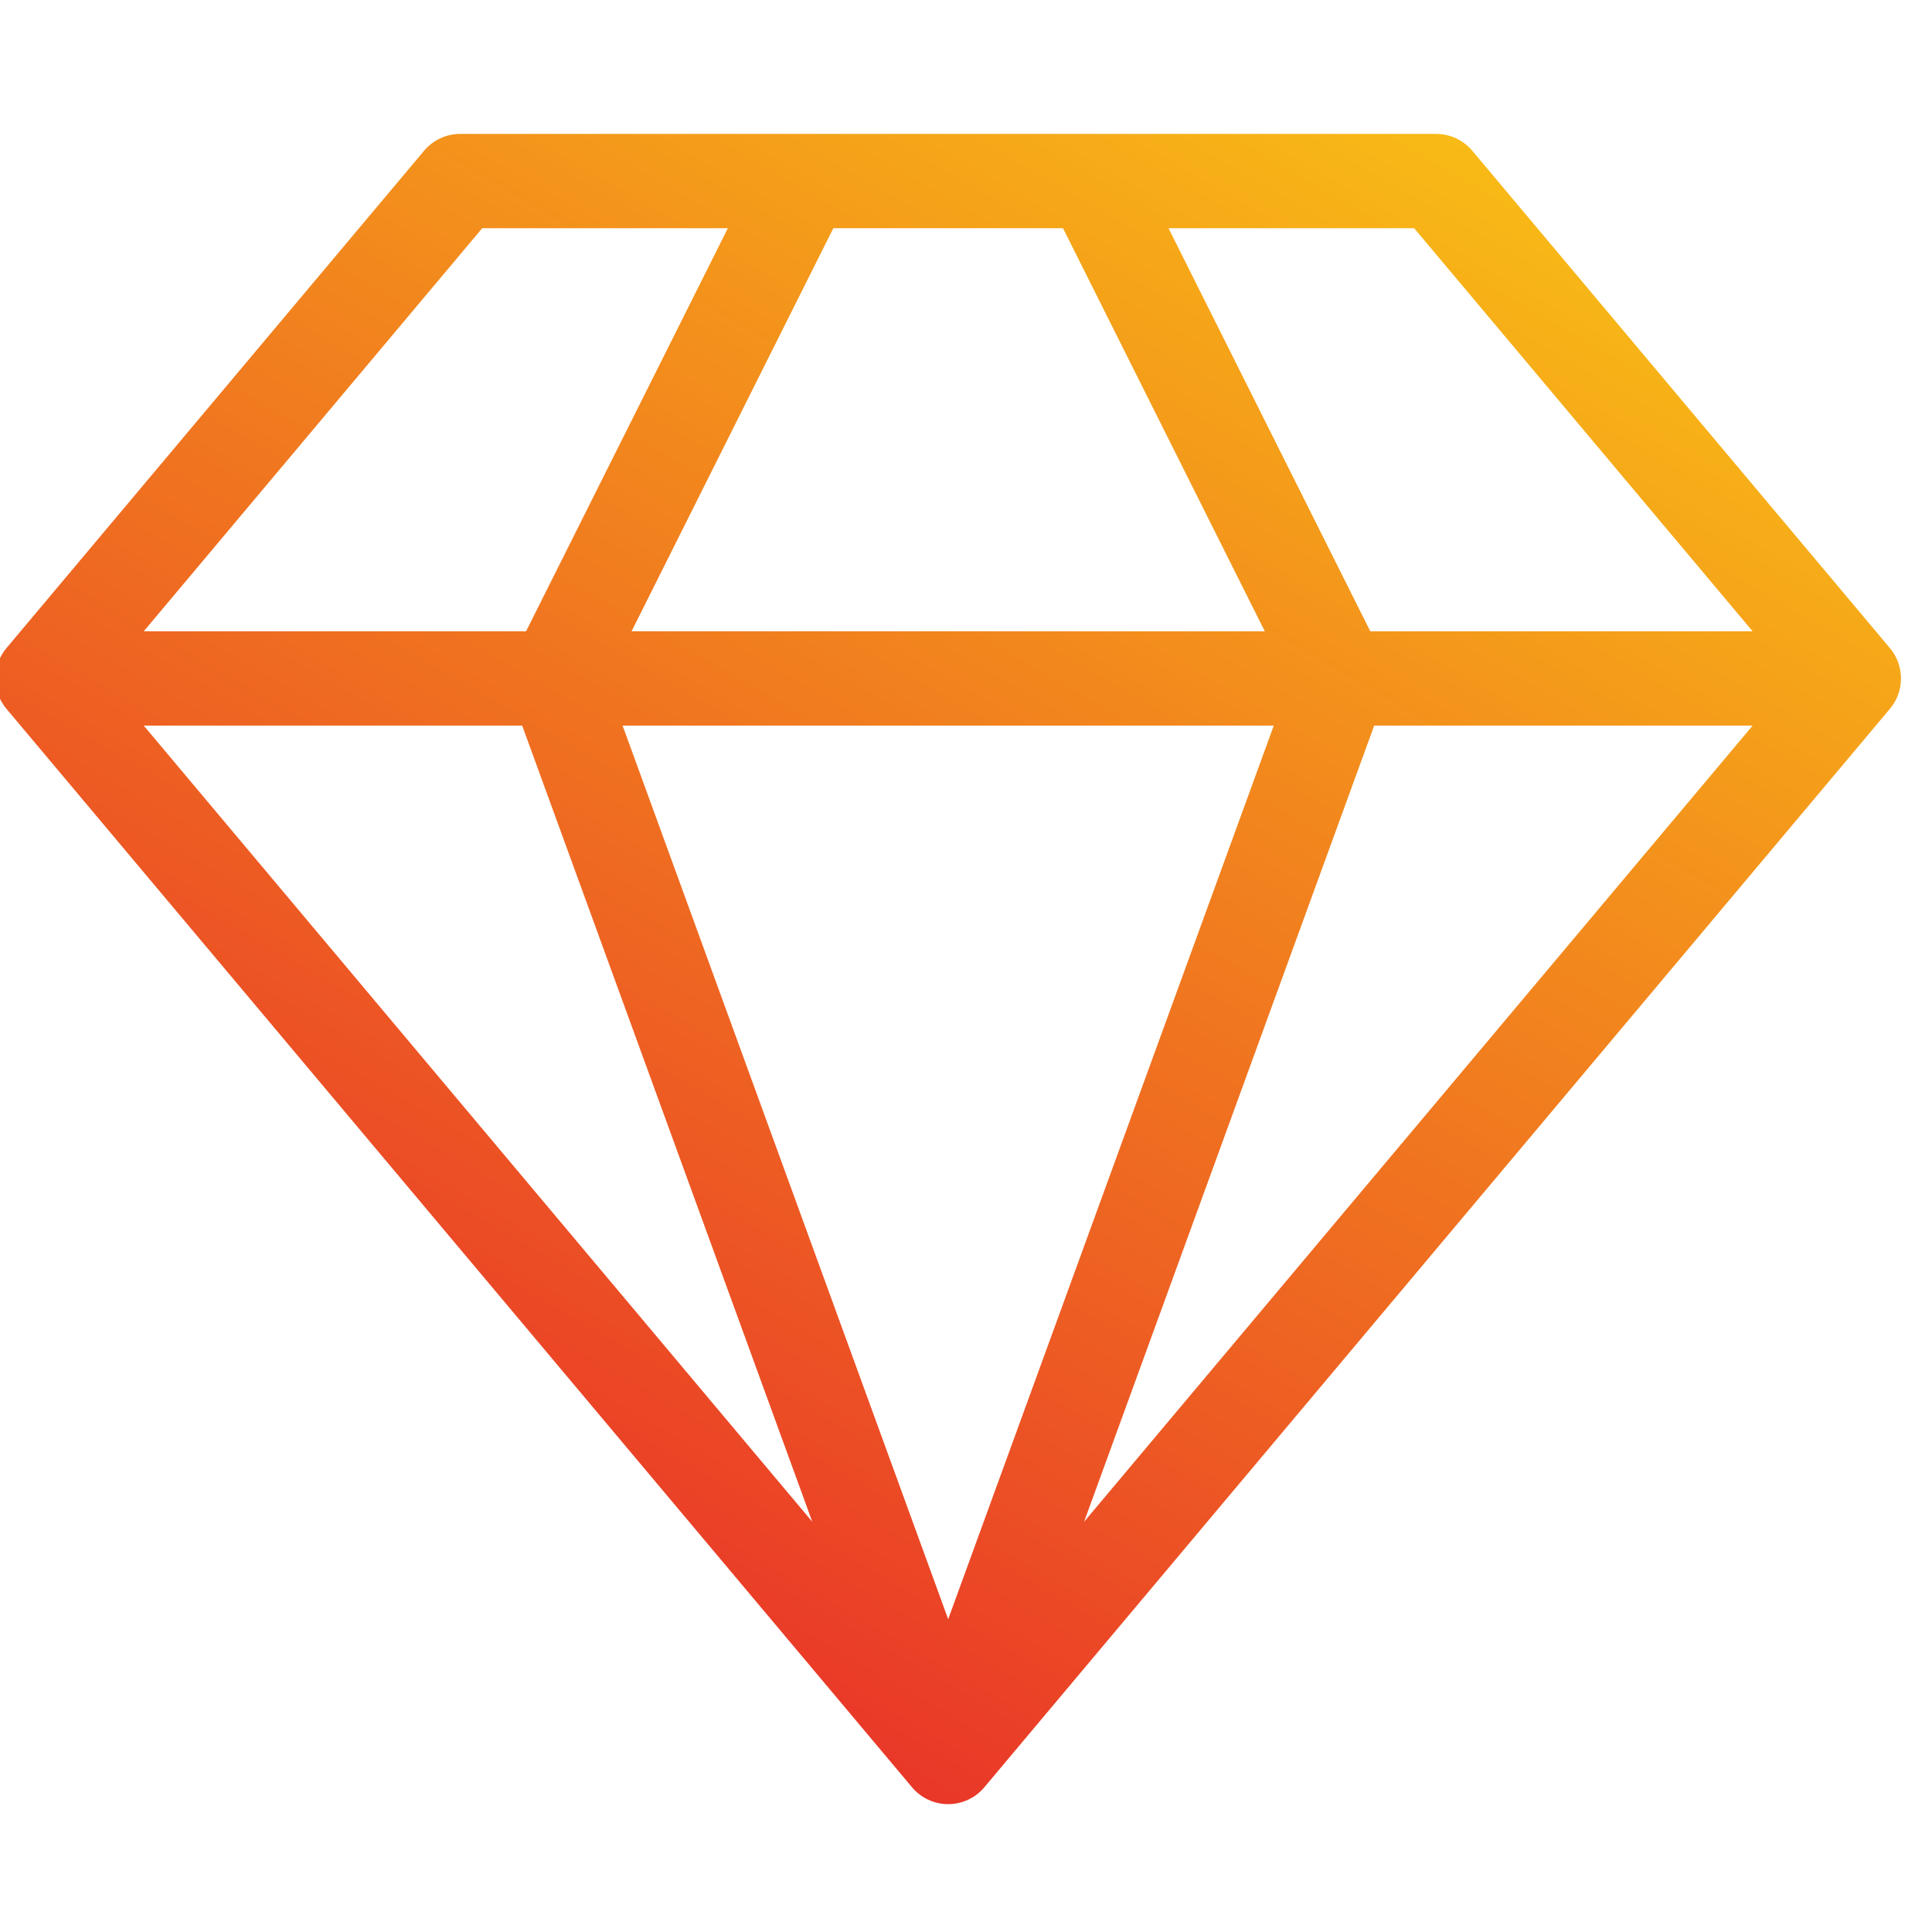<svg id="Layer_1" viewBox="0 0 512 512" xmlns="http://www.w3.org/2000/svg" xmlns:xlink="http://www.w3.org/1999/xlink" data-name="Layer 1"><linearGradient id="linear-gradient" gradientUnits="userSpaceOnUse" x1="346.933" x2="121.264" y1="14.118" y2="404.988"><stop offset="0" stop-color="#f8ba16"/><stop offset="1" stop-color="#e93728"/></linearGradient><path d="m500.851 171.76-110.678-131.808c-2.375-2.829-5.879-4.462-9.573-4.462h-258.644c-3.693 0-7.198 1.633-9.573 4.462l-110.678 131.808c-3.903 4.648-3.903 11.428 0 16.076l240 285.82c2.375 2.829 5.879 4.462 9.573 4.462s7.198-1.633 9.573-4.462l240-285.82c3.903-4.648 3.903-11.428 0-16.076zm-36.391-4.462h-101.319l-53.466-106.808h65.099zm-326.073 25 76.877 210.992-177.168-210.992zm199.175 0-86.284 236.807-86.283-236.807zm-170.19-25 53.466-106.808h60.881l53.466 106.808zm196.797 25h100.291l-177.168 210.992 76.878-210.992zm-236.387-131.808h65.099l-53.466 106.808h-101.319z" fill="url(#linear-gradient)"/></svg>